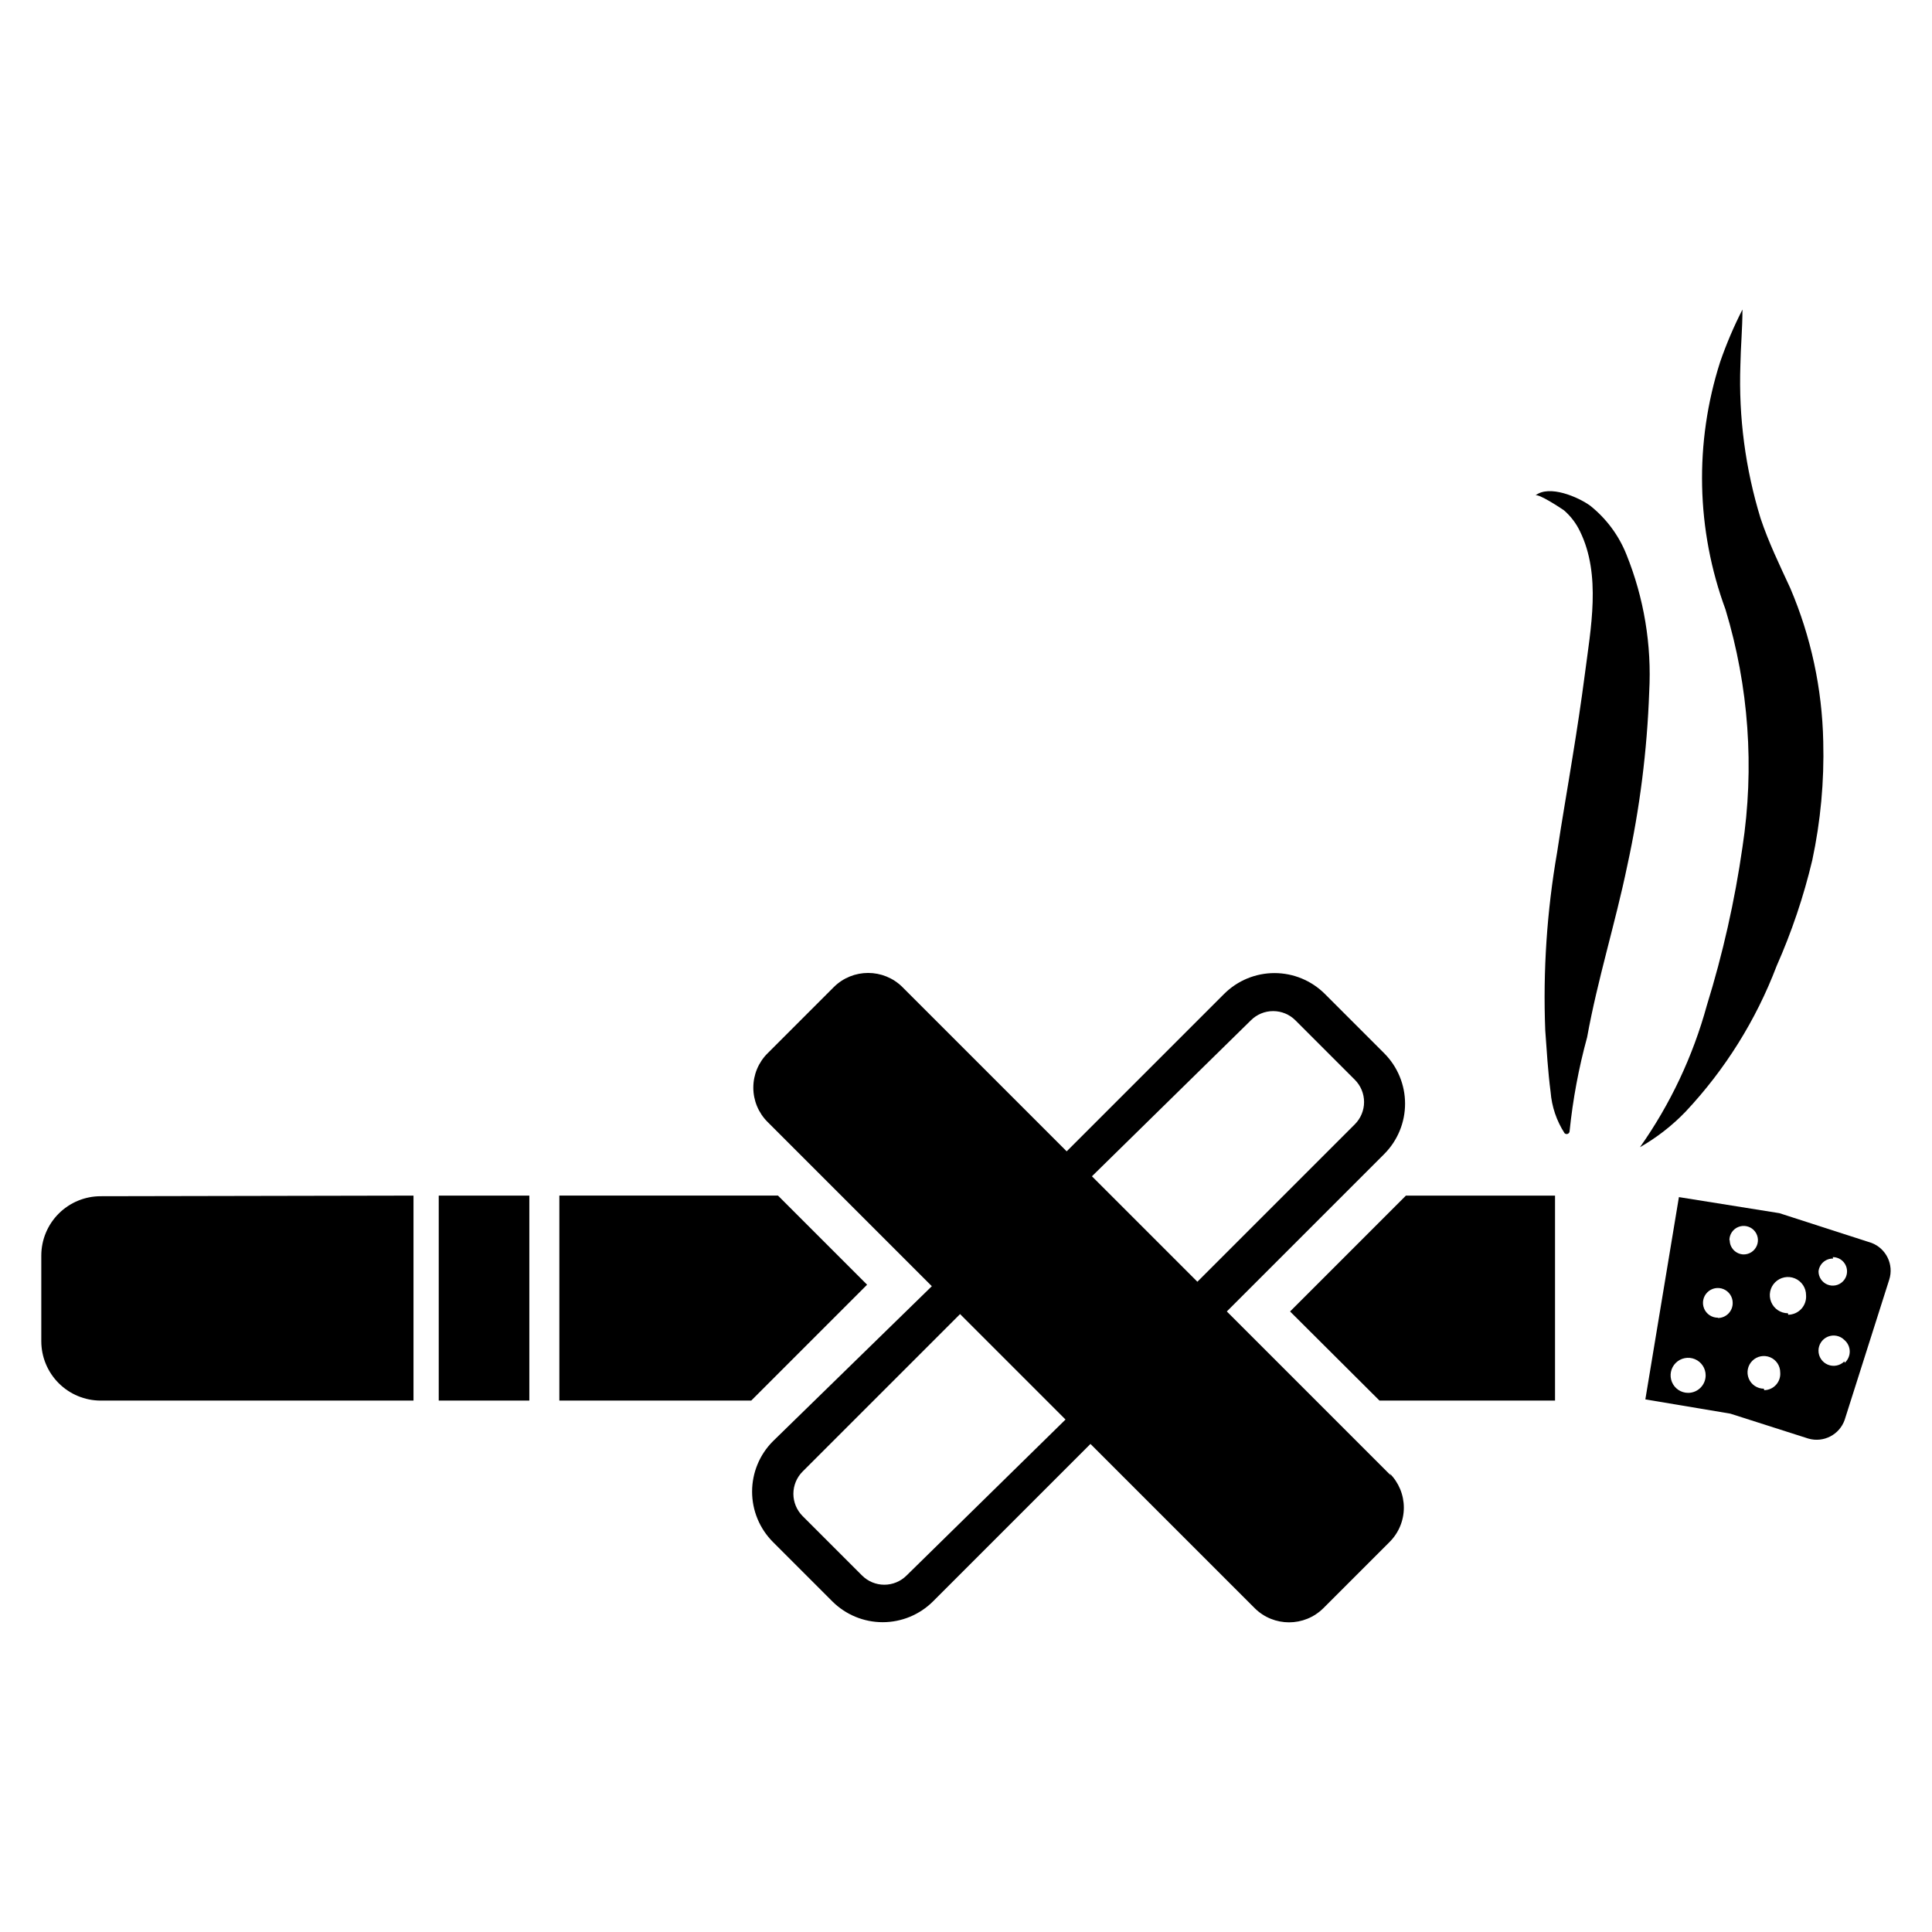 <?xml version="1.0" encoding="UTF-8"?>
<!-- Uploaded to: ICON Repo, www.svgrepo.com, Generator: ICON Repo Mixer Tools -->
<svg fill="#000000" width="800px" height="800px" version="1.1" viewBox="144 144 512 512" xmlns="http://www.w3.org/2000/svg">
 <g>
  <path d="m253.58 460.85v54.316l-82.891 0.004c-4.176 0-8.18-1.66-11.133-4.613-2.953-2.953-4.613-6.957-4.613-11.133v-22.672c0-4.176 1.66-8.18 4.613-11.133 2.953-2.953 6.957-4.609 11.133-4.609z"/>
  <path d="m373.79 484.46-30.703 30.703h-50.852v-54.32h57.938z"/>
  <path d="m556.1 460.85v54.32h-46.523l-23.695-23.617 30.699-30.703z"/>
  <path d="m260.27 460.85h24.008v54.316h-24.008z"/>
  <path d="m639.94 473.37-24.402-7.871-26.609-4.254-8.895 53.609 22.516 3.777 20.703 6.613c4.008 1.152 8.223-1.023 9.602-4.961l11.809-37.156v0.004c1.277-3.992-0.801-8.285-4.723-9.762zm-48.57 39.754c-1.879 0-3.57-1.133-4.289-2.867-0.719-1.738-0.324-3.734 1.004-5.062s3.328-1.727 5.062-1.008 2.867 2.414 2.867 4.293c0 2.562-2.078 4.644-4.644 4.644zm7.871-19.918c-1.59 0-3.027-0.957-3.637-2.43-0.609-1.473-0.27-3.164 0.855-4.289s2.816-1.461 4.289-0.852c1.469 0.605 2.43 2.043 2.43 3.633 0.02 1.047-0.375 2.055-1.098 2.809-0.723 0.754-1.715 1.188-2.762 1.207zm3.07-20.547c0-1.527 0.922-2.906 2.332-3.488 1.414-0.586 3.039-0.262 4.121 0.816 1.078 1.082 1.402 2.707 0.816 4.117-0.582 1.414-1.961 2.336-3.488 2.336-2.059-0.043-3.703-1.723-3.703-3.781zm9.133 39.359c-1.75 0-3.332-1.055-4-2.672-0.672-1.617-0.301-3.481 0.938-4.719 1.238-1.238 3.102-1.605 4.719-0.938 1.617 0.672 2.672 2.25 2.672 4 0.109 1.203-0.285 2.394-1.094 3.289-0.805 0.898-1.949 1.418-3.156 1.434zm6.375-19.996v0.004c-1.941 0-3.691-1.172-4.434-2.965-0.746-1.793-0.336-3.859 1.039-5.234 1.375-1.371 3.438-1.785 5.234-1.039 1.793 0.742 2.965 2.492 2.965 4.434 0.109 1.328-0.34 2.641-1.234 3.625s-2.16 1.555-3.492 1.574zm11.887-14.879v0.004c1.531 0 2.906 0.922 3.492 2.332 0.586 1.414 0.262 3.039-0.82 4.117-1.078 1.082-2.703 1.406-4.117 0.82-1.41-0.586-2.332-1.961-2.332-3.492 0.203-1.961 1.887-3.438 3.856-3.383zm3.07 27.629v0.004c-1.145 1.152-2.875 1.5-4.375 0.879-1.504-0.621-2.484-2.086-2.484-3.711s0.98-3.09 2.484-3.711c1.5-0.621 3.231-0.273 4.375 0.875 0.887 0.754 1.406 1.852 1.422 3.016 0.016 1.16-0.473 2.273-1.344 3.047z"/>
  <path d="m550.91 275.3c3.621-2.914 11.336 0.395 14.562 2.754v0.004c4.227 3.387 7.508 7.805 9.523 12.828 4.676 11.559 6.746 24.004 6.062 36.449-0.551 15.52-2.5 30.961-5.824 46.129-3.148 15.191-7.871 30.148-10.629 45.422-2.231 8.148-3.785 16.469-4.644 24.875-0.004 0.316-0.195 0.598-0.488 0.719-0.289 0.121-0.625 0.055-0.848-0.168-2.121-3.285-3.394-7.043-3.699-10.941-0.707-5.434-1.023-10.863-1.418-16.297v0.004c-0.621-15.812 0.438-31.645 3.148-47.234 1.258-8.422 2.754-16.848 4.094-25.27 1.18-7.242 2.281-14.484 3.227-21.727 1.574-12.281 4.41-26.449-1.258-38.023v0.004c-1.016-2.137-2.465-4.043-4.254-5.59-1.023-0.711-6.769-4.488-7.555-3.938z"/>
  <path d="m578.61 448.02c8.039-11.398 14.031-24.102 17.715-37.551 4.246-13.715 7.406-27.746 9.445-41.957 3.215-21.066 1.684-42.582-4.488-62.977-7.785-21.113-8.281-44.223-1.414-65.652 1.645-4.75 3.617-9.379 5.902-13.855 0 5.039-0.473 9.918-0.551 14.801-0.48 13.715 1.328 27.418 5.352 40.539 2.125 6.375 5.039 12.359 7.871 18.5 5.484 12.855 8.449 26.645 8.738 40.617 0.277 10.574-0.699 21.145-2.91 31.488-2.285 9.613-5.449 18.992-9.449 28.027-5.449 14.34-13.66 27.473-24.164 38.648-3.551 3.68-7.609 6.832-12.047 9.371z"/>
  <path d="m512.65 535.08-43.531-43.531 41.723-41.723h-0.004c3.535-3.543 5.519-8.34 5.519-13.344 0-5-1.984-9.801-5.519-13.344l-15.742-15.742c-3.543-3.535-8.34-5.519-13.344-5.519s-9.801 1.984-13.344 5.519l-41.723 41.723-43.531-43.531v-0.004c-5.031-4.992-13.152-4.992-18.184 0l-17.555 17.555c-2.418 2.41-3.777 5.68-3.777 9.094s1.359 6.684 3.777 9.094l43.531 43.531-42.113 41.09c-3.535 3.543-5.519 8.344-5.519 13.344 0 5.004 1.984 9.801 5.519 13.344l15.742 15.742v0.004c3.543 3.531 8.34 5.516 13.344 5.516 5.004 0 9.801-1.984 13.344-5.516l41.723-41.723 43.531 43.531c5.031 4.992 13.148 4.992 18.184 0l17.555-17.555c2.418-2.406 3.777-5.68 3.777-9.094 0-3.41-1.359-6.684-3.777-9.09zm-37.156-120.68c1.562-1.57 3.688-2.449 5.902-2.449 2.215 0 4.34 0.879 5.906 2.449l15.742 15.742c1.566 1.566 2.449 3.688 2.449 5.902 0 2.215-0.883 4.34-2.449 5.906l-41.723 41.723-27.945-27.945zm-91.238 147.12c-1.566 1.566-3.688 2.449-5.902 2.449-2.215 0-4.34-0.883-5.906-2.449l-15.742-15.742c-1.566-1.566-2.449-3.691-2.449-5.906 0-2.215 0.883-4.336 2.449-5.902l41.723-41.723 27.945 27.945z"/>
 </g>
</svg>